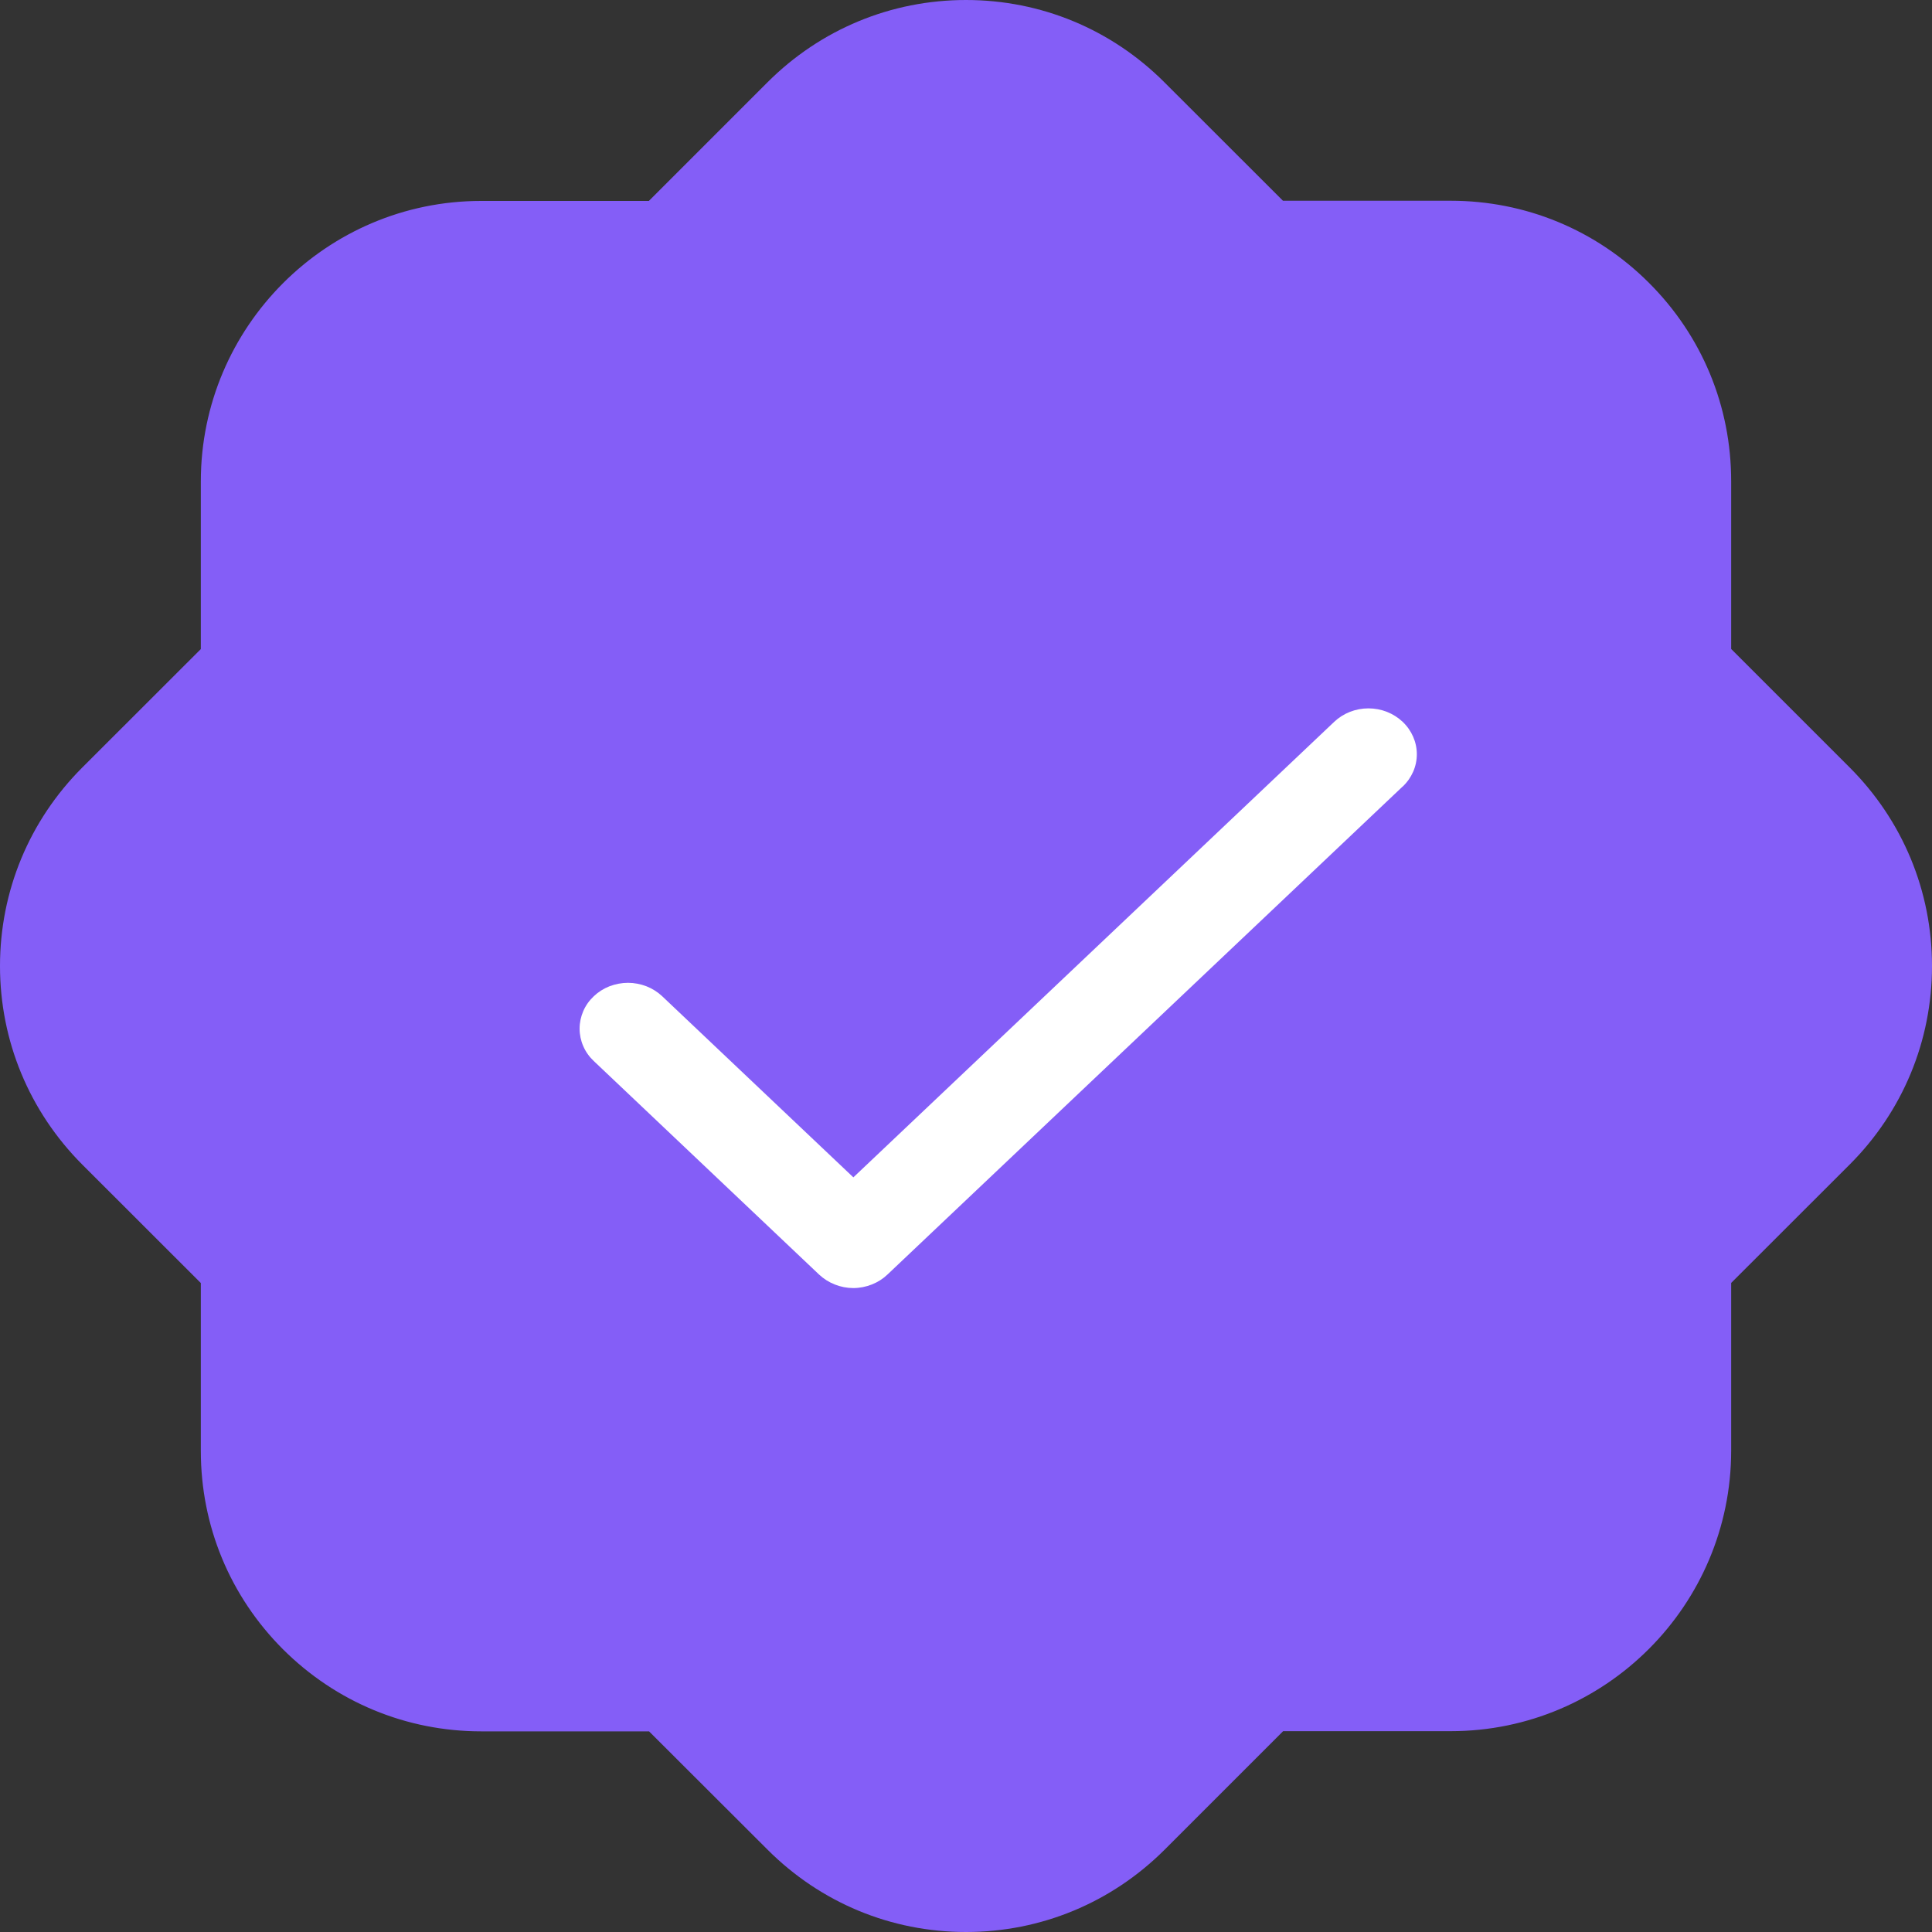 <svg width="20" height="20" viewBox="0 0 20 20" fill="none" xmlns="http://www.w3.org/2000/svg">
<rect x="0" y="0" width="20" height="20" fill="#333333" stroke="none"/>
<path d="M20 10C20 10.775 19.697 11.505 19.15 12.053L17.921 13.281V15.017C17.921 16.617 16.619 17.921 15.019 17.921H13.283L12.055 19.149C11.505 19.697 10.776 20 10 20C9.224 20 8.495 19.697 7.946 19.148L6.719 17.923H4.983C4.206 17.923 3.478 17.62 2.929 17.073C2.38 16.523 2.079 15.796 2.079 15.02V13.282L0.851 12.055C0.303 11.505 0 10.775 0 10C0 9.225 0.303 8.495 0.85 7.947L2.079 6.719V4.983C2.079 3.383 3.381 2.08 4.981 2.08H6.717L7.946 0.851C8.495 0.303 9.224 0 10 0C10.776 0 11.505 0.303 12.054 0.852L13.281 2.078H15.017C15.792 2.078 16.522 2.38 17.07 2.928C17.62 3.477 17.921 4.206 17.921 4.981V6.718L19.149 7.946C19.697 8.495 20 9.225 20 10Z" fill="#845EF7"/>
<path d="M14.519 8.143L9.187 13.194C9.141 13.238 9.086 13.273 9.025 13.297C8.964 13.321 8.899 13.334 8.833 13.334C8.768 13.334 8.702 13.321 8.642 13.297C8.581 13.273 8.526 13.238 8.479 13.194L6.147 10.984C6.1 10.94 6.063 10.888 6.038 10.83C6.013 10.773 6 10.711 6 10.649C6 10.586 6.013 10.525 6.038 10.467C6.063 10.409 6.1 10.357 6.147 10.313C6.193 10.269 6.248 10.234 6.309 10.21C6.37 10.187 6.435 10.174 6.501 10.174C6.566 10.174 6.632 10.187 6.692 10.21C6.753 10.234 6.808 10.269 6.855 10.313L8.834 12.188L13.812 7.472C13.906 7.383 14.033 7.333 14.166 7.333C14.299 7.333 14.426 7.383 14.52 7.472C14.614 7.561 14.667 7.682 14.667 7.808C14.667 7.934 14.614 8.054 14.52 8.143L14.519 8.143Z" fill="white"/>
</svg>
